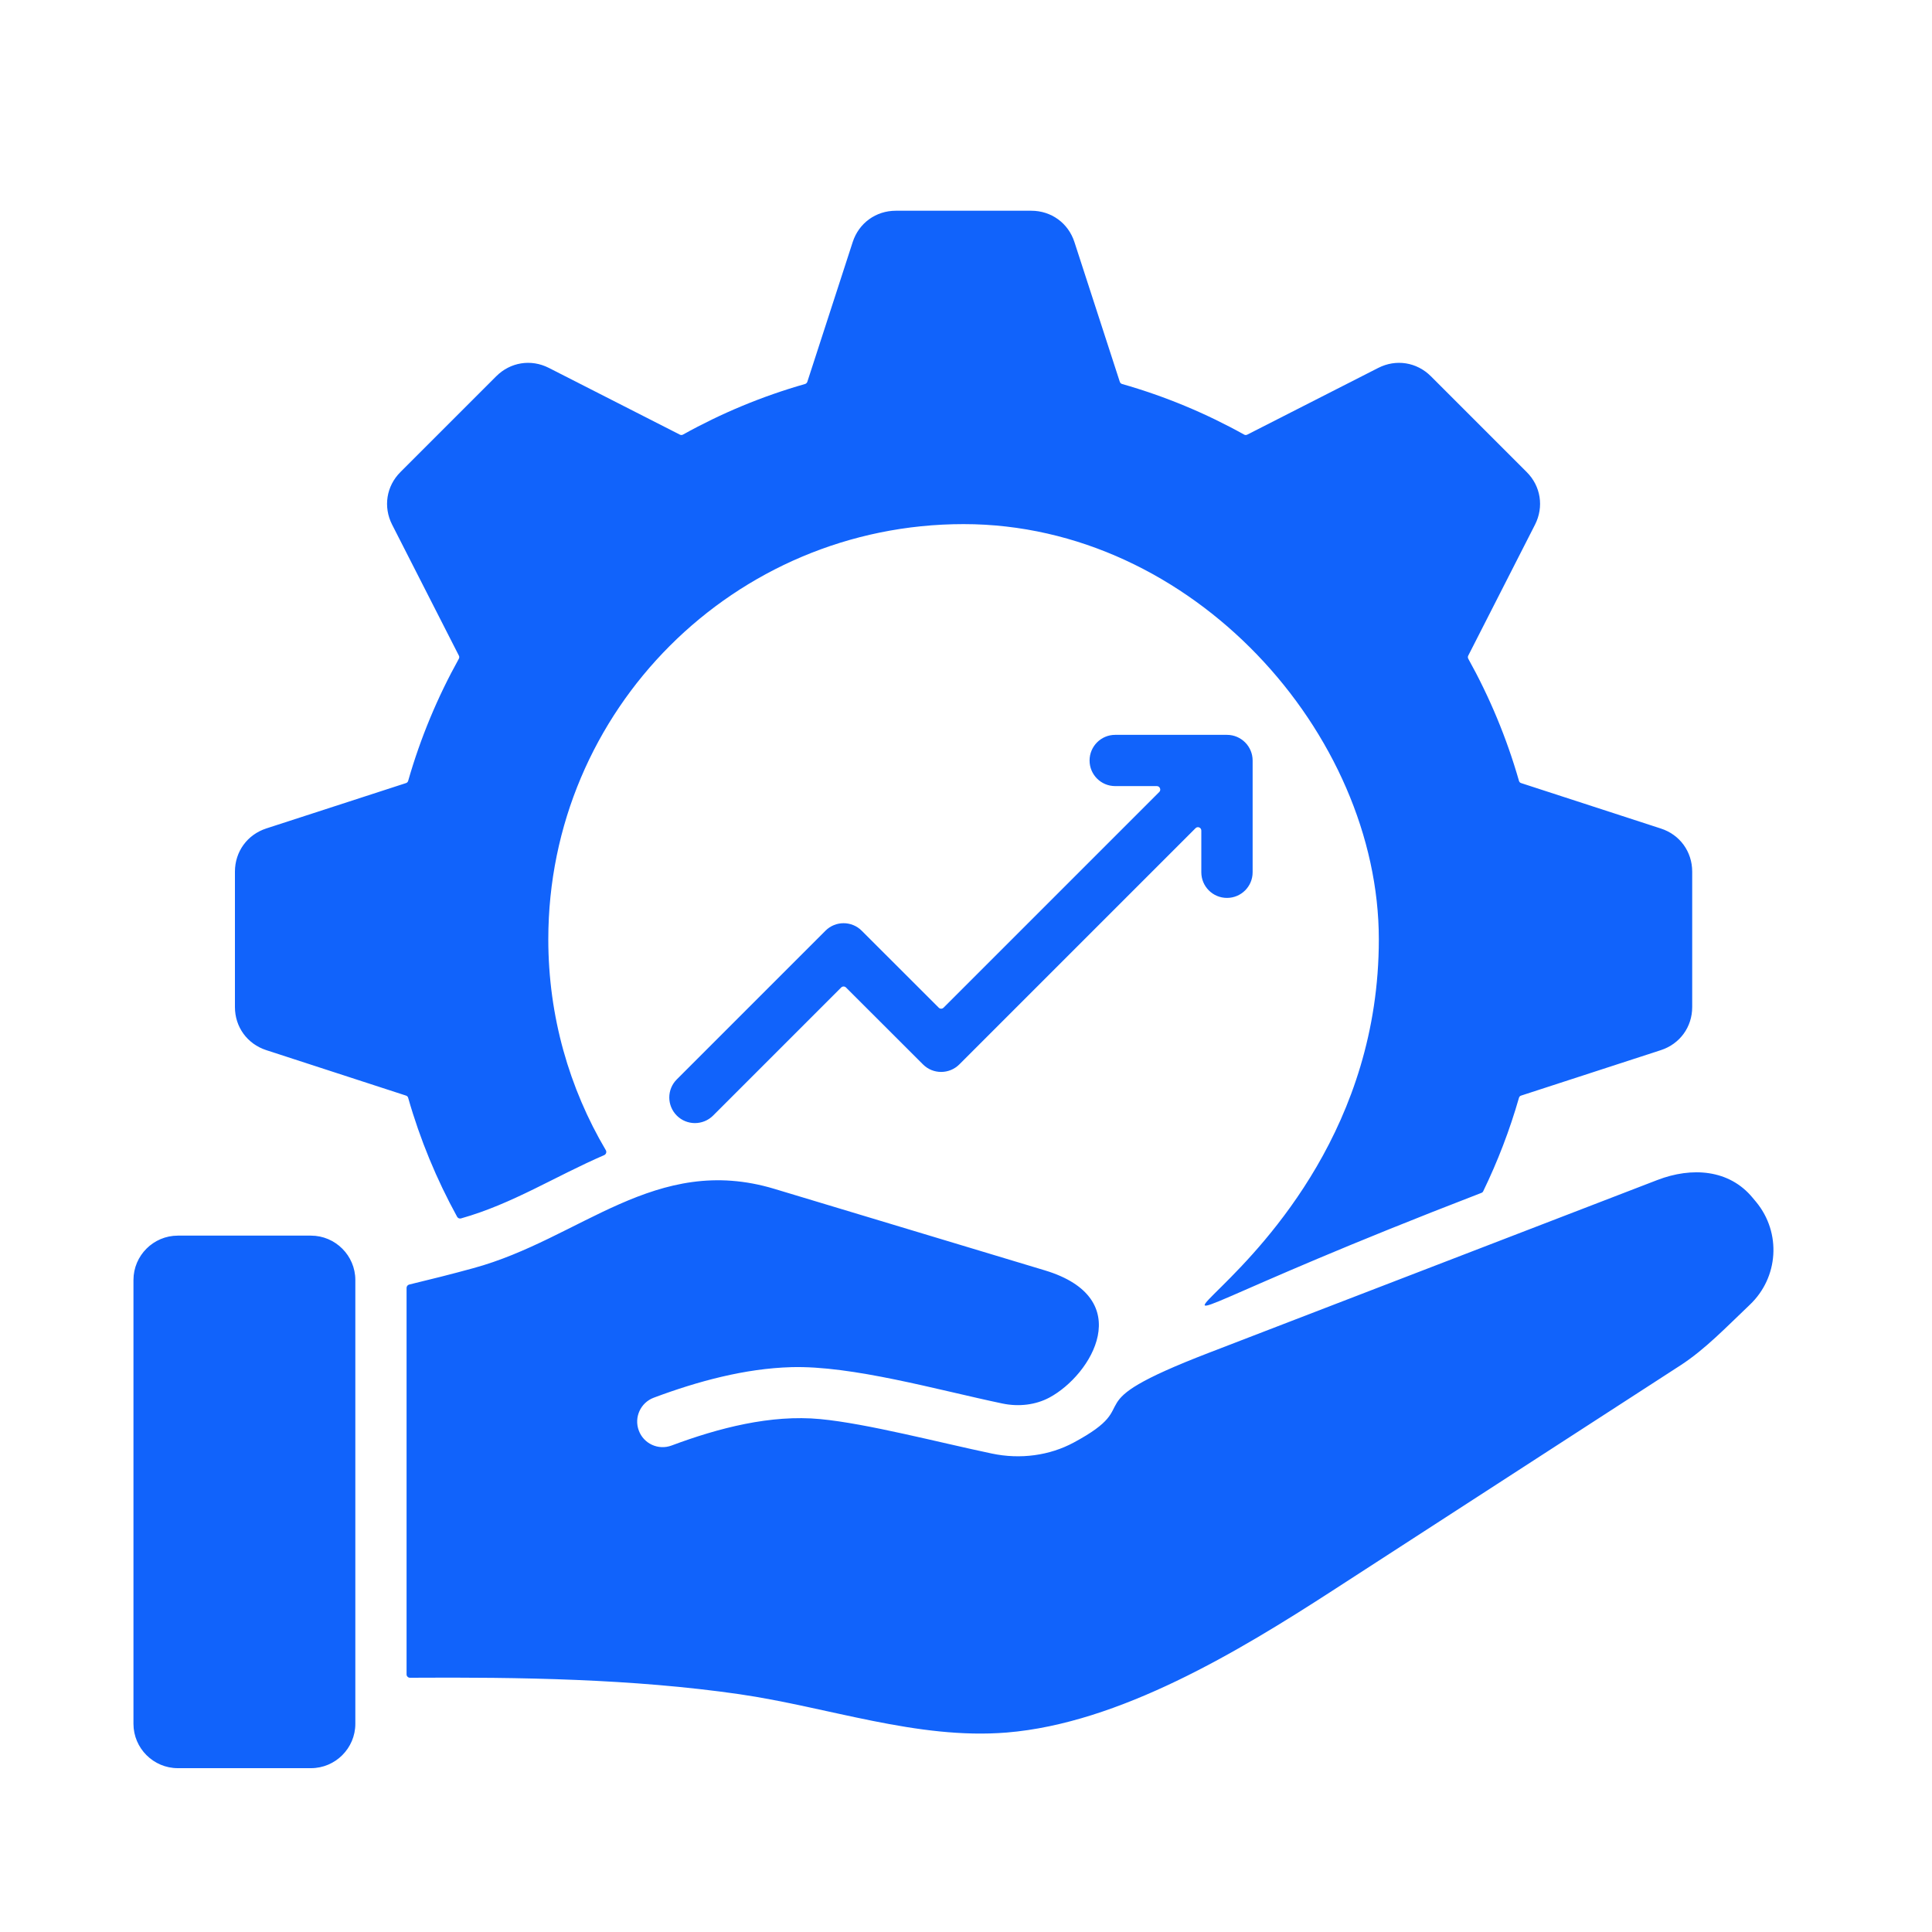 <svg width="25" height="25" viewBox="0 0 25 25" fill="none" xmlns="http://www.w3.org/2000/svg">
<path fill-rule="evenodd" clip-rule="evenodd" d="M14.49 4.94L13.903 3.132C13.823 2.886 13.603 2.727 13.345 2.727H11.592C11.334 2.727 11.114 2.886 11.034 3.132L10.447 4.94C10.442 4.954 10.431 4.965 10.417 4.969C9.862 5.127 9.333 5.348 8.839 5.623C8.826 5.631 8.811 5.631 8.797 5.624L7.103 4.761C6.872 4.643 6.604 4.686 6.421 4.869L5.182 6.108C4.999 6.29 4.957 6.559 5.074 6.789L5.938 8.484C5.945 8.497 5.944 8.512 5.937 8.525C5.662 9.02 5.441 9.548 5.282 10.103C5.278 10.118 5.268 10.128 5.254 10.133L3.446 10.72C3.2 10.8 3.04 11.02 3.04 11.279V13.031C3.04 13.29 3.2 13.509 3.446 13.589L5.254 14.177C5.268 14.181 5.278 14.192 5.282 14.207C5.436 14.747 5.65 15.262 5.915 15.745C5.925 15.763 5.946 15.772 5.966 15.766C6.633 15.578 7.182 15.222 7.819 14.947C7.831 14.941 7.839 14.932 7.843 14.92C7.847 14.907 7.846 14.895 7.839 14.883C7.367 14.084 7.095 13.151 7.095 12.155C7.095 9.187 9.501 6.782 12.469 6.782C15.436 6.782 17.842 9.5 17.842 12.155C17.842 16.985 11.978 18.208 19.169 15.436C19.18 15.432 19.188 15.425 19.193 15.414C19.38 15.029 19.535 14.625 19.655 14.207C19.659 14.192 19.669 14.181 19.683 14.177L21.491 13.589C21.737 13.509 21.897 13.29 21.897 13.031V11.279C21.897 11.02 21.737 10.8 21.491 10.721L19.683 10.133C19.669 10.129 19.659 10.118 19.655 10.103C19.496 9.548 19.275 9.02 19 8.525C18.993 8.512 18.992 8.497 18.999 8.484L19.863 6.789C19.98 6.559 19.938 6.29 19.755 6.108L18.516 4.869C18.333 4.686 18.065 4.643 17.834 4.761L16.14 5.624C16.126 5.631 16.111 5.631 16.098 5.623C15.604 5.348 15.075 5.127 14.52 4.969C14.505 4.965 14.495 4.954 14.49 4.94ZM2.301 15.989H4.024C4.339 15.989 4.598 16.247 4.598 16.563V22.306C4.598 22.622 4.34 22.88 4.024 22.88H2.301C1.985 22.88 1.727 22.622 1.727 22.306V16.563C1.727 16.247 1.985 15.989 2.301 15.989ZM15.643 17.505L21.447 15.269C21.892 15.098 22.376 15.131 22.679 15.499L22.725 15.554C23.052 15.951 23.016 16.53 22.642 16.884C22.342 17.169 22.067 17.458 21.749 17.665L17.239 20.585C16.031 21.367 14.486 22.3 13.026 22.419C11.868 22.513 10.722 22.09 9.562 21.922C8.185 21.724 6.739 21.701 5.306 21.71C5.293 21.71 5.283 21.706 5.274 21.697C5.265 21.689 5.261 21.678 5.261 21.666V16.665C5.261 16.645 5.275 16.627 5.295 16.622C5.573 16.555 5.849 16.486 6.125 16.41C7.514 16.032 8.481 14.92 10.021 15.384L13.519 16.438C14.72 16.8 14.127 17.79 13.58 18.084C13.405 18.178 13.187 18.207 12.969 18.161C12.13 17.985 11.026 17.668 10.238 17.691C9.643 17.708 9.032 17.872 8.46 18.086C8.289 18.15 8.202 18.34 8.266 18.511C8.329 18.682 8.519 18.769 8.69 18.705C9.298 18.478 9.974 18.302 10.614 18.363C11.217 18.42 12.154 18.666 12.835 18.809C13.205 18.887 13.583 18.834 13.893 18.667C14.88 18.137 13.813 18.21 15.643 17.505ZM14.43 10.172C14.247 10.172 14.099 10.024 14.099 9.841C14.099 9.658 14.247 9.509 14.43 9.509H15.877C16.06 9.509 16.209 9.658 16.209 9.841V11.287C16.209 11.471 16.06 11.619 15.877 11.619C15.694 11.619 15.545 11.471 15.545 11.287V10.748C15.545 10.73 15.535 10.714 15.518 10.707C15.501 10.7 15.483 10.704 15.47 10.717L12.413 13.774C12.283 13.903 12.073 13.903 11.944 13.774L10.947 12.778C10.93 12.761 10.902 12.761 10.885 12.778L9.227 14.436C9.097 14.565 8.887 14.565 8.758 14.436C8.628 14.306 8.628 14.096 8.758 13.967L10.682 12.043C10.811 11.914 11.021 11.914 11.15 12.043L12.147 13.039C12.164 13.057 12.192 13.057 12.21 13.039L15.001 10.248C15.014 10.235 15.017 10.217 15.01 10.2C15.003 10.183 14.988 10.172 14.969 10.172H14.43Z" fill="#1163FB"/>
</svg>
